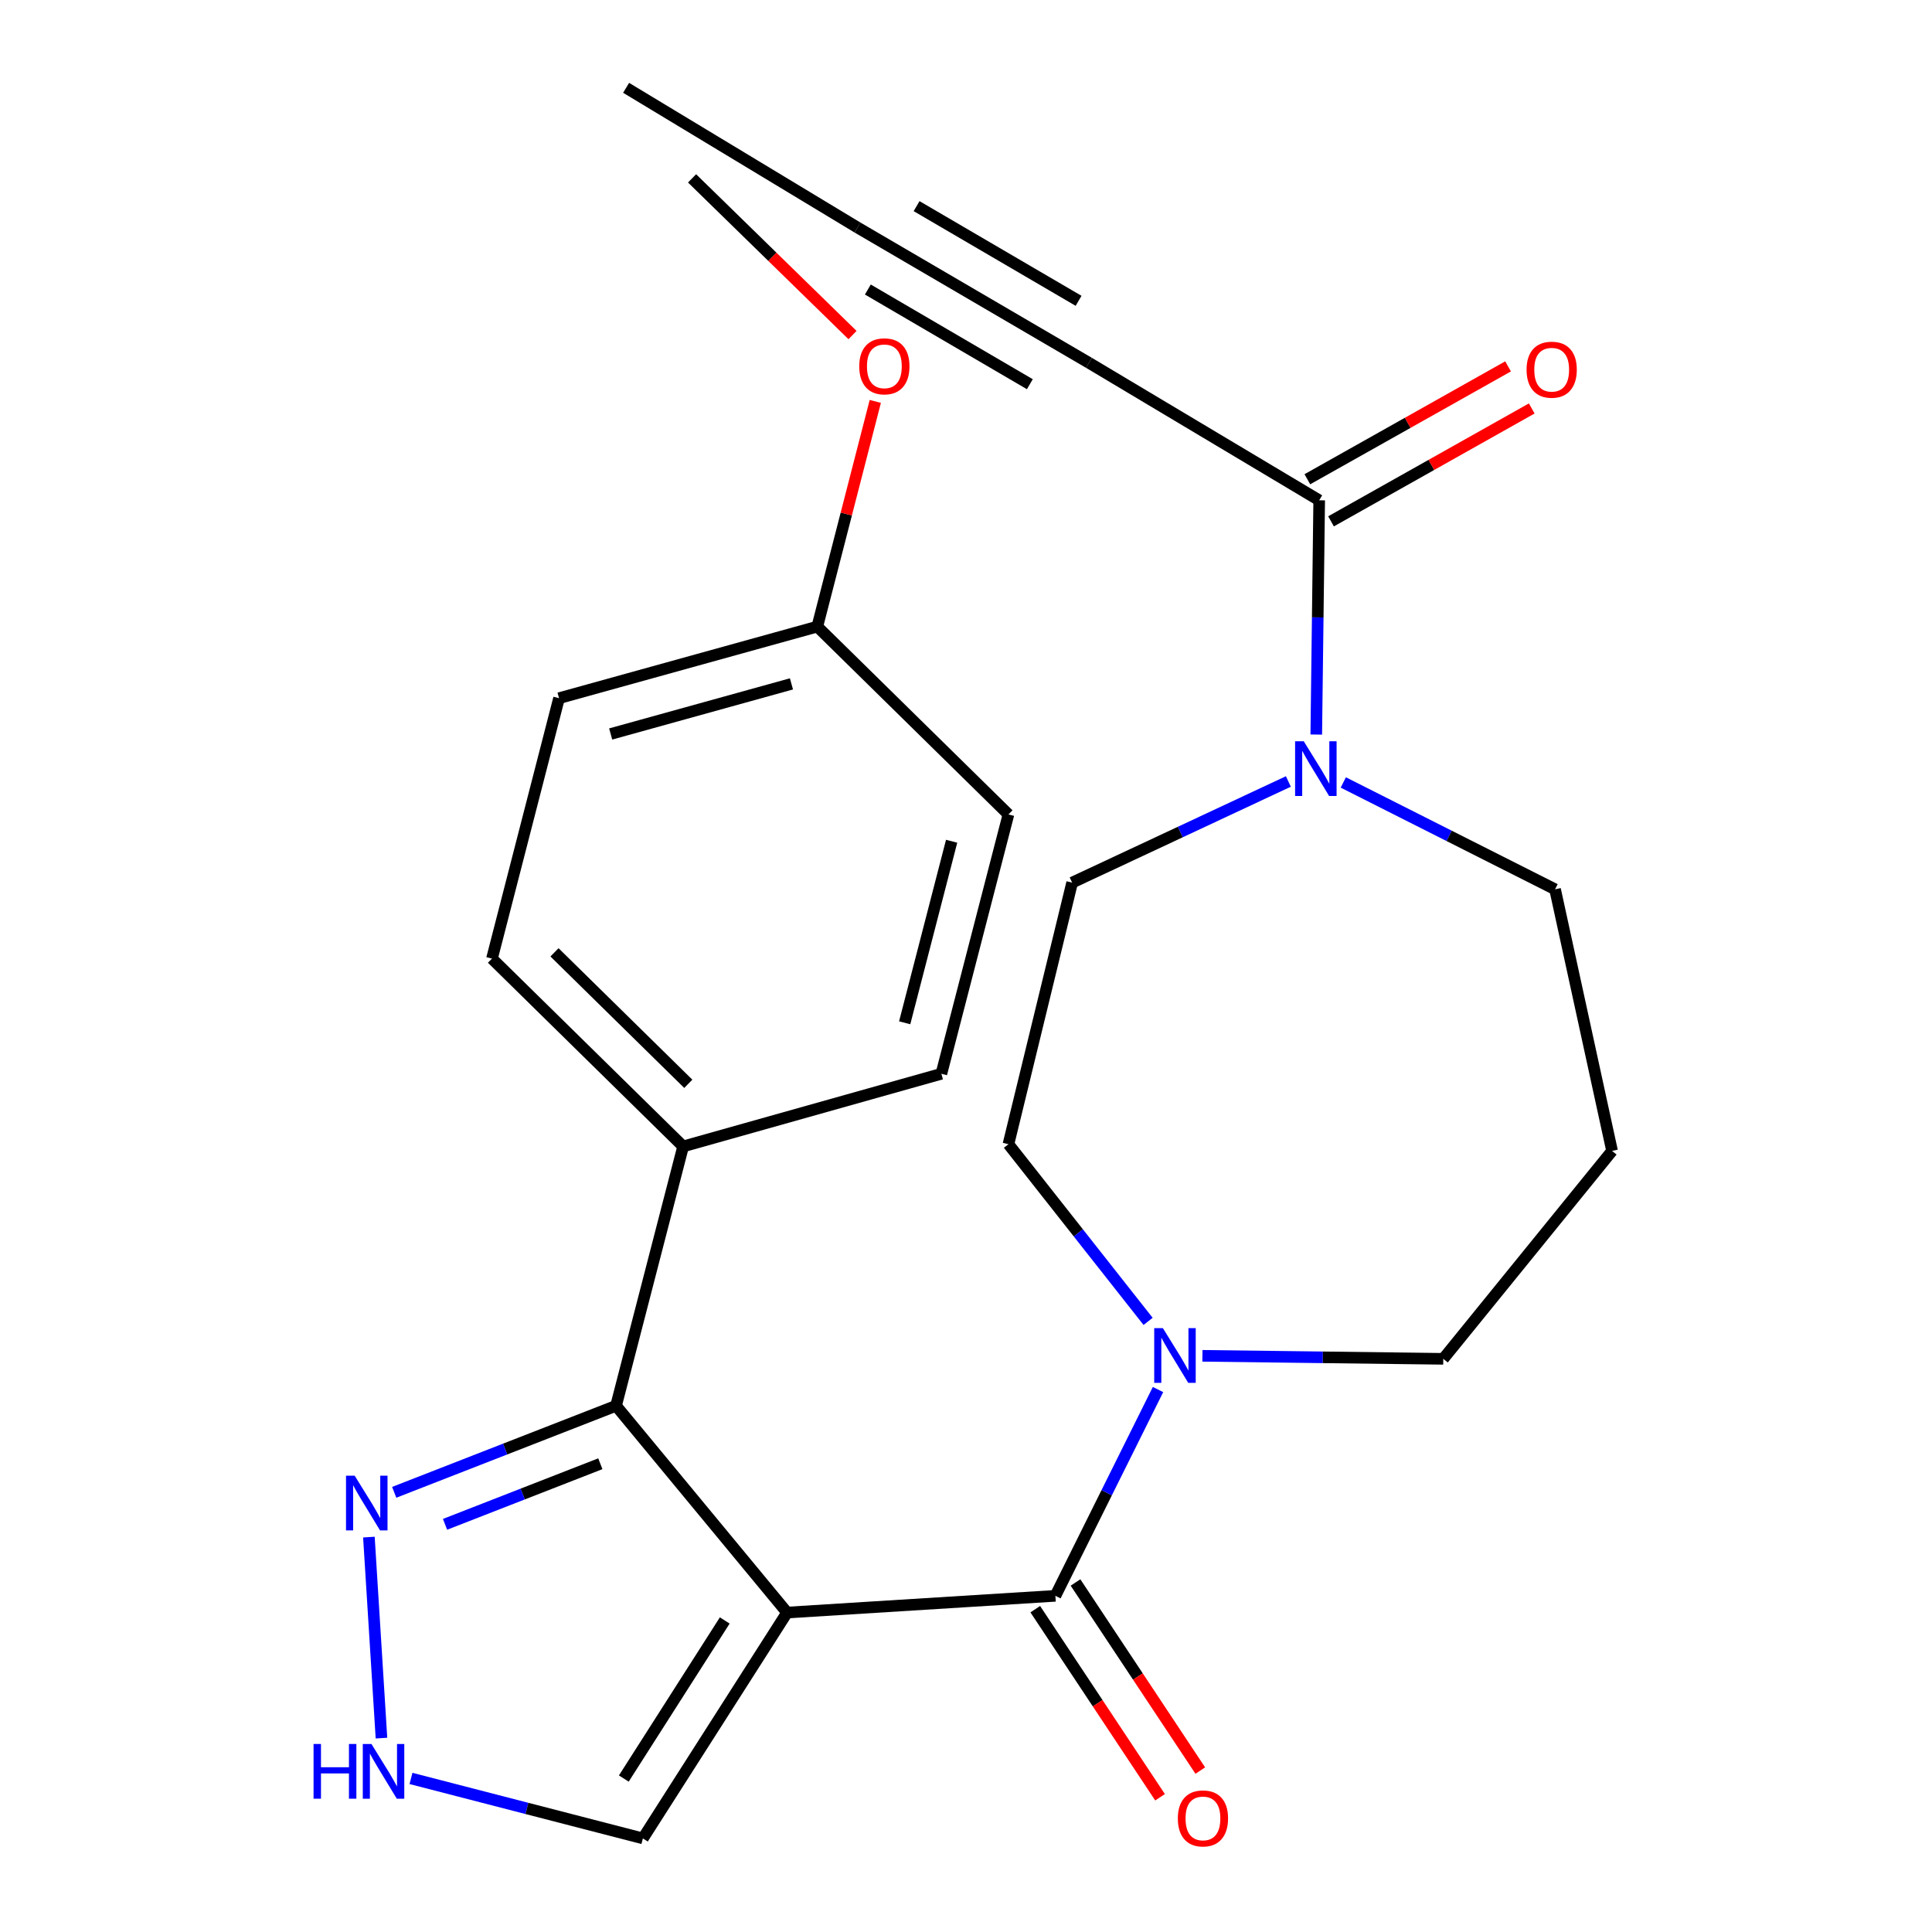 <?xml version='1.0' encoding='iso-8859-1'?>
<svg version='1.1' baseProfile='full'
              xmlns='http://www.w3.org/2000/svg'
                      xmlns:rdkit='http://www.rdkit.org/xml'
                      xmlns:xlink='http://www.w3.org/1999/xlink'
                  xml:space='preserve'
width='1000px' height='1000px' viewBox='0 0 1000 1000'>
<!-- END OF HEADER -->
<rect style='opacity:1.0;fill:#FFFFFF;stroke:none' width='1000' height='1000' x='0' y='0'> </rect>
<path class='bond-0' d='M 407.394,834.662 L 546.27,825.997' style='fill:none;fill-rule:evenodd;stroke:#000000;stroke-width:6px;stroke-linecap:butt;stroke-linejoin:miter;stroke-opacity:1' />
<path class='bond-1' d='M 407.394,834.662 L 318.869,727.628' style='fill:none;fill-rule:evenodd;stroke:#000000;stroke-width:6px;stroke-linecap:butt;stroke-linejoin:miter;stroke-opacity:1' />
<path class='bond-8' d='M 407.394,834.662 L 332.755,951.556' style='fill:none;fill-rule:evenodd;stroke:#000000;stroke-width:6px;stroke-linecap:butt;stroke-linejoin:miter;stroke-opacity:1' />
<path class='bond-8' d='M 375.131,838.745 L 322.884,920.571' style='fill:none;fill-rule:evenodd;stroke:#000000;stroke-width:6px;stroke-linecap:butt;stroke-linejoin:miter;stroke-opacity:1' />
<path class='bond-2' d='M 546.27,825.997 L 572.829,772.611' style='fill:none;fill-rule:evenodd;stroke:#000000;stroke-width:6px;stroke-linecap:butt;stroke-linejoin:miter;stroke-opacity:1' />
<path class='bond-2' d='M 572.829,772.611 L 599.388,719.225' style='fill:none;fill-rule:evenodd;stroke:#0000FF;stroke-width:6px;stroke-linecap:butt;stroke-linejoin:miter;stroke-opacity:1' />
<path class='bond-11' d='M 535.855,832.906 L 568.147,881.584' style='fill:none;fill-rule:evenodd;stroke:#000000;stroke-width:6px;stroke-linecap:butt;stroke-linejoin:miter;stroke-opacity:1' />
<path class='bond-11' d='M 568.147,881.584 L 600.438,930.263' style='fill:none;fill-rule:evenodd;stroke:#FF0000;stroke-width:6px;stroke-linecap:butt;stroke-linejoin:miter;stroke-opacity:1' />
<path class='bond-11' d='M 556.684,819.089 L 588.976,867.767' style='fill:none;fill-rule:evenodd;stroke:#000000;stroke-width:6px;stroke-linecap:butt;stroke-linejoin:miter;stroke-opacity:1' />
<path class='bond-11' d='M 588.976,867.767 L 621.267,916.445' style='fill:none;fill-rule:evenodd;stroke:#FF0000;stroke-width:6px;stroke-linecap:butt;stroke-linejoin:miter;stroke-opacity:1' />
<path class='bond-3' d='M 318.869,727.628 L 261.455,750.026' style='fill:none;fill-rule:evenodd;stroke:#000000;stroke-width:6px;stroke-linecap:butt;stroke-linejoin:miter;stroke-opacity:1' />
<path class='bond-3' d='M 261.455,750.026 L 204.041,772.424' style='fill:none;fill-rule:evenodd;stroke:#0000FF;stroke-width:6px;stroke-linecap:butt;stroke-linejoin:miter;stroke-opacity:1' />
<path class='bond-3' d='M 310.729,757.633 L 270.54,773.312' style='fill:none;fill-rule:evenodd;stroke:#000000;stroke-width:6px;stroke-linecap:butt;stroke-linejoin:miter;stroke-opacity:1' />
<path class='bond-3' d='M 270.54,773.312 L 230.35,788.991' style='fill:none;fill-rule:evenodd;stroke:#0000FF;stroke-width:6px;stroke-linecap:butt;stroke-linejoin:miter;stroke-opacity:1' />
<path class='bond-10' d='M 318.869,727.628 L 353.585,593.39' style='fill:none;fill-rule:evenodd;stroke:#000000;stroke-width:6px;stroke-linecap:butt;stroke-linejoin:miter;stroke-opacity:1' />
<path class='bond-12' d='M 594.256,683.95 L 558.112,638.094' style='fill:none;fill-rule:evenodd;stroke:#0000FF;stroke-width:6px;stroke-linecap:butt;stroke-linejoin:miter;stroke-opacity:1' />
<path class='bond-12' d='M 558.112,638.094 L 521.969,592.237' style='fill:none;fill-rule:evenodd;stroke:#000000;stroke-width:6px;stroke-linecap:butt;stroke-linejoin:miter;stroke-opacity:1' />
<path class='bond-18' d='M 622.372,701.769 L 684.704,702.548' style='fill:none;fill-rule:evenodd;stroke:#0000FF;stroke-width:6px;stroke-linecap:butt;stroke-linejoin:miter;stroke-opacity:1' />
<path class='bond-18' d='M 684.704,702.548 L 747.036,703.327' style='fill:none;fill-rule:evenodd;stroke:#000000;stroke-width:6px;stroke-linecap:butt;stroke-linejoin:miter;stroke-opacity:1' />
<path class='bond-26' d='M 190.941,795.604 L 197.443,899.644' style='fill:none;fill-rule:evenodd;stroke:#0000FF;stroke-width:6px;stroke-linecap:butt;stroke-linejoin:miter;stroke-opacity:1' />
<path class='bond-4' d='M 682.813,258.955 L 682.055,319.577' style='fill:none;fill-rule:evenodd;stroke:#000000;stroke-width:6px;stroke-linecap:butt;stroke-linejoin:miter;stroke-opacity:1' />
<path class='bond-4' d='M 682.055,319.577 L 681.297,380.198' style='fill:none;fill-rule:evenodd;stroke:#0000FF;stroke-width:6px;stroke-linecap:butt;stroke-linejoin:miter;stroke-opacity:1' />
<path class='bond-7' d='M 682.813,258.955 L 563.627,187.788' style='fill:none;fill-rule:evenodd;stroke:#000000;stroke-width:6px;stroke-linecap:butt;stroke-linejoin:miter;stroke-opacity:1' />
<path class='bond-14' d='M 688.939,269.848 L 740.882,240.633' style='fill:none;fill-rule:evenodd;stroke:#000000;stroke-width:6px;stroke-linecap:butt;stroke-linejoin:miter;stroke-opacity:1' />
<path class='bond-14' d='M 740.882,240.633 L 792.825,211.419' style='fill:none;fill-rule:evenodd;stroke:#FF0000;stroke-width:6px;stroke-linecap:butt;stroke-linejoin:miter;stroke-opacity:1' />
<path class='bond-14' d='M 676.686,248.062 L 728.629,218.848' style='fill:none;fill-rule:evenodd;stroke:#000000;stroke-width:6px;stroke-linecap:butt;stroke-linejoin:miter;stroke-opacity:1' />
<path class='bond-14' d='M 728.629,218.848 L 780.572,189.633' style='fill:none;fill-rule:evenodd;stroke:#FF0000;stroke-width:6px;stroke-linecap:butt;stroke-linejoin:miter;stroke-opacity:1' />
<path class='bond-5' d='M 666.855,404.484 L 610.895,430.666' style='fill:none;fill-rule:evenodd;stroke:#0000FF;stroke-width:6px;stroke-linecap:butt;stroke-linejoin:miter;stroke-opacity:1' />
<path class='bond-5' d='M 610.895,430.666 L 554.935,456.847' style='fill:none;fill-rule:evenodd;stroke:#000000;stroke-width:6px;stroke-linecap:butt;stroke-linejoin:miter;stroke-opacity:1' />
<path class='bond-28' d='M 695.284,404.999 L 750.092,432.652' style='fill:none;fill-rule:evenodd;stroke:#0000FF;stroke-width:6px;stroke-linecap:butt;stroke-linejoin:miter;stroke-opacity:1' />
<path class='bond-28' d='M 750.092,432.652 L 804.9,460.305' style='fill:none;fill-rule:evenodd;stroke:#000000;stroke-width:6px;stroke-linecap:butt;stroke-linejoin:miter;stroke-opacity:1' />
<path class='bond-6' d='M 212.724,920.515 L 272.74,936.036' style='fill:none;fill-rule:evenodd;stroke:#0000FF;stroke-width:6px;stroke-linecap:butt;stroke-linejoin:miter;stroke-opacity:1' />
<path class='bond-6' d='M 272.74,936.036 L 332.755,951.556' style='fill:none;fill-rule:evenodd;stroke:#000000;stroke-width:6px;stroke-linecap:butt;stroke-linejoin:miter;stroke-opacity:1' />
<path class='bond-9' d='M 563.627,187.788 L 443.845,117.774' style='fill:none;fill-rule:evenodd;stroke:#000000;stroke-width:6px;stroke-linecap:butt;stroke-linejoin:miter;stroke-opacity:1' />
<path class='bond-9' d='M 558.273,155.707 L 474.426,106.697' style='fill:none;fill-rule:evenodd;stroke:#000000;stroke-width:6px;stroke-linecap:butt;stroke-linejoin:miter;stroke-opacity:1' />
<path class='bond-9' d='M 533.047,198.865 L 449.199,149.855' style='fill:none;fill-rule:evenodd;stroke:#000000;stroke-width:6px;stroke-linecap:butt;stroke-linejoin:miter;stroke-opacity:1' />
<path class='bond-24' d='M 443.845,117.774 L 324.077,45.455' style='fill:none;fill-rule:evenodd;stroke:#000000;stroke-width:6px;stroke-linecap:butt;stroke-linejoin:miter;stroke-opacity:1' />
<path class='bond-15' d='M 353.585,593.39 L 254.646,496.173' style='fill:none;fill-rule:evenodd;stroke:#000000;stroke-width:6px;stroke-linecap:butt;stroke-linejoin:miter;stroke-opacity:1' />
<path class='bond-15' d='M 356.262,560.979 L 287.005,492.927' style='fill:none;fill-rule:evenodd;stroke:#000000;stroke-width:6px;stroke-linecap:butt;stroke-linejoin:miter;stroke-opacity:1' />
<path class='bond-16' d='M 353.585,593.39 L 487.253,555.786' style='fill:none;fill-rule:evenodd;stroke:#000000;stroke-width:6px;stroke-linecap:butt;stroke-linejoin:miter;stroke-opacity:1' />
<path class='bond-13' d='M 521.969,592.237 L 554.935,456.847' style='fill:none;fill-rule:evenodd;stroke:#000000;stroke-width:6px;stroke-linecap:butt;stroke-linejoin:miter;stroke-opacity:1' />
<path class='bond-21' d='M 254.646,496.173 L 289.361,361.379' style='fill:none;fill-rule:evenodd;stroke:#000000;stroke-width:6px;stroke-linecap:butt;stroke-linejoin:miter;stroke-opacity:1' />
<path class='bond-22' d='M 487.253,555.786 L 521.969,421.548' style='fill:none;fill-rule:evenodd;stroke:#000000;stroke-width:6px;stroke-linecap:butt;stroke-linejoin:miter;stroke-opacity:1' />
<path class='bond-22' d='M 468.262,529.392 L 492.562,435.426' style='fill:none;fill-rule:evenodd;stroke:#000000;stroke-width:6px;stroke-linecap:butt;stroke-linejoin:miter;stroke-opacity:1' />
<path class='bond-17' d='M 834.408,595.709 L 747.036,703.327' style='fill:none;fill-rule:evenodd;stroke:#000000;stroke-width:6px;stroke-linecap:butt;stroke-linejoin:miter;stroke-opacity:1' />
<path class='bond-19' d='M 834.408,595.709 L 804.9,460.305' style='fill:none;fill-rule:evenodd;stroke:#000000;stroke-width:6px;stroke-linecap:butt;stroke-linejoin:miter;stroke-opacity:1' />
<path class='bond-20' d='M 423.03,324.331 L 521.969,421.548' style='fill:none;fill-rule:evenodd;stroke:#000000;stroke-width:6px;stroke-linecap:butt;stroke-linejoin:miter;stroke-opacity:1' />
<path class='bond-23' d='M 423.03,324.331 L 438.039,266.047' style='fill:none;fill-rule:evenodd;stroke:#000000;stroke-width:6px;stroke-linecap:butt;stroke-linejoin:miter;stroke-opacity:1' />
<path class='bond-23' d='M 438.039,266.047 L 453.048,207.764' style='fill:none;fill-rule:evenodd;stroke:#FF0000;stroke-width:6px;stroke-linecap:butt;stroke-linejoin:miter;stroke-opacity:1' />
<path class='bond-27' d='M 423.03,324.331 L 289.361,361.379' style='fill:none;fill-rule:evenodd;stroke:#000000;stroke-width:6px;stroke-linecap:butt;stroke-linejoin:miter;stroke-opacity:1' />
<path class='bond-27' d='M 409.655,353.975 L 316.087,379.909' style='fill:none;fill-rule:evenodd;stroke:#000000;stroke-width:6px;stroke-linecap:butt;stroke-linejoin:miter;stroke-opacity:1' />
<path class='bond-25' d='M 441.267,173.432 L 399.738,132.876' style='fill:none;fill-rule:evenodd;stroke:#FF0000;stroke-width:6px;stroke-linecap:butt;stroke-linejoin:miter;stroke-opacity:1' />
<path class='bond-25' d='M 399.738,132.876 L 358.209,92.32' style='fill:none;fill-rule:evenodd;stroke:#000000;stroke-width:6px;stroke-linecap:butt;stroke-linejoin:miter;stroke-opacity:1' />
<path  class='atom-3' d='M 601.9 687.431
L 611.18 702.431
Q 612.1 703.911, 613.58 706.591
Q 615.06 709.271, 615.14 709.431
L 615.14 687.431
L 618.9 687.431
L 618.9 715.751
L 615.02 715.751
L 605.06 699.351
Q 603.9 697.431, 602.66 695.231
Q 601.46 693.031, 601.1 692.351
L 601.1 715.751
L 597.42 715.751
L 597.42 687.431
L 601.9 687.431
' fill='#0000FF'/>
<path  class='atom-4' d='M 183.579 763.805
L 192.859 778.805
Q 193.779 780.285, 195.259 782.965
Q 196.739 785.645, 196.819 785.805
L 196.819 763.805
L 200.579 763.805
L 200.579 792.125
L 196.699 792.125
L 186.739 775.725
Q 185.579 773.805, 184.339 771.605
Q 183.139 769.405, 182.779 768.725
L 182.779 792.125
L 179.099 792.125
L 179.099 763.805
L 183.579 763.805
' fill='#0000FF'/>
<path  class='atom-6' d='M 674.817 383.671
L 684.097 398.671
Q 685.017 400.151, 686.497 402.831
Q 687.977 405.511, 688.057 405.671
L 688.057 383.671
L 691.817 383.671
L 691.817 411.991
L 687.937 411.991
L 677.977 395.591
Q 676.817 393.671, 675.577 391.471
Q 674.377 389.271, 674.017 388.591
L 674.017 411.991
L 670.337 411.991
L 670.337 383.671
L 674.817 383.671
' fill='#0000FF'/>
<path  class='atom-7' d='M 162.298 902.681
L 166.138 902.681
L 166.138 914.721
L 180.618 914.721
L 180.618 902.681
L 184.458 902.681
L 184.458 931.001
L 180.618 931.001
L 180.618 917.921
L 166.138 917.921
L 166.138 931.001
L 162.298 931.001
L 162.298 902.681
' fill='#0000FF'/>
<path  class='atom-7' d='M 192.258 902.681
L 201.538 917.681
Q 202.458 919.161, 203.938 921.841
Q 205.418 924.521, 205.498 924.681
L 205.498 902.681
L 209.258 902.681
L 209.258 931.001
L 205.378 931.001
L 195.418 914.601
Q 194.258 912.681, 193.018 910.481
Q 191.818 908.281, 191.458 907.601
L 191.458 931.001
L 187.778 931.001
L 187.778 902.681
L 192.258 902.681
' fill='#0000FF'/>
<path  class='atom-12' d='M 609.644 941.208
Q 609.644 934.408, 613.004 930.608
Q 616.364 926.808, 622.644 926.808
Q 628.924 926.808, 632.284 930.608
Q 635.644 934.408, 635.644 941.208
Q 635.644 948.088, 632.244 952.008
Q 628.844 955.888, 622.644 955.888
Q 616.404 955.888, 613.004 952.008
Q 609.644 948.128, 609.644 941.208
M 622.644 952.688
Q 626.964 952.688, 629.284 949.808
Q 631.644 946.888, 631.644 941.208
Q 631.644 935.648, 629.284 932.848
Q 626.964 930.008, 622.644 930.008
Q 618.324 930.008, 615.964 932.808
Q 613.644 935.608, 613.644 941.208
Q 613.644 946.928, 615.964 949.808
Q 618.324 952.688, 622.644 952.688
' fill='#FF0000'/>
<path  class='atom-15' d='M 790.15 191.353
Q 790.15 184.553, 793.51 180.753
Q 796.87 176.953, 803.15 176.953
Q 809.43 176.953, 812.79 180.753
Q 816.15 184.553, 816.15 191.353
Q 816.15 198.233, 812.75 202.153
Q 809.35 206.033, 803.15 206.033
Q 796.91 206.033, 793.51 202.153
Q 790.15 198.273, 790.15 191.353
M 803.15 202.833
Q 807.47 202.833, 809.79 199.953
Q 812.15 197.033, 812.15 191.353
Q 812.15 185.793, 809.79 182.993
Q 807.47 180.153, 803.15 180.153
Q 798.83 180.153, 796.47 182.953
Q 794.15 185.753, 794.15 191.353
Q 794.15 197.073, 796.47 199.953
Q 798.83 202.833, 803.15 202.833
' fill='#FF0000'/>
<path  class='atom-24' d='M 444.745 189.604
Q 444.745 182.804, 448.105 179.004
Q 451.465 175.204, 457.745 175.204
Q 464.025 175.204, 467.385 179.004
Q 470.745 182.804, 470.745 189.604
Q 470.745 196.484, 467.345 200.404
Q 463.945 204.284, 457.745 204.284
Q 451.505 204.284, 448.105 200.404
Q 444.745 196.524, 444.745 189.604
M 457.745 201.084
Q 462.065 201.084, 464.385 198.204
Q 466.745 195.284, 466.745 189.604
Q 466.745 184.044, 464.385 181.244
Q 462.065 178.404, 457.745 178.404
Q 453.425 178.404, 451.065 181.204
Q 448.745 184.004, 448.745 189.604
Q 448.745 195.324, 451.065 198.204
Q 453.425 201.084, 457.745 201.084
' fill='#FF0000'/>
</svg>
